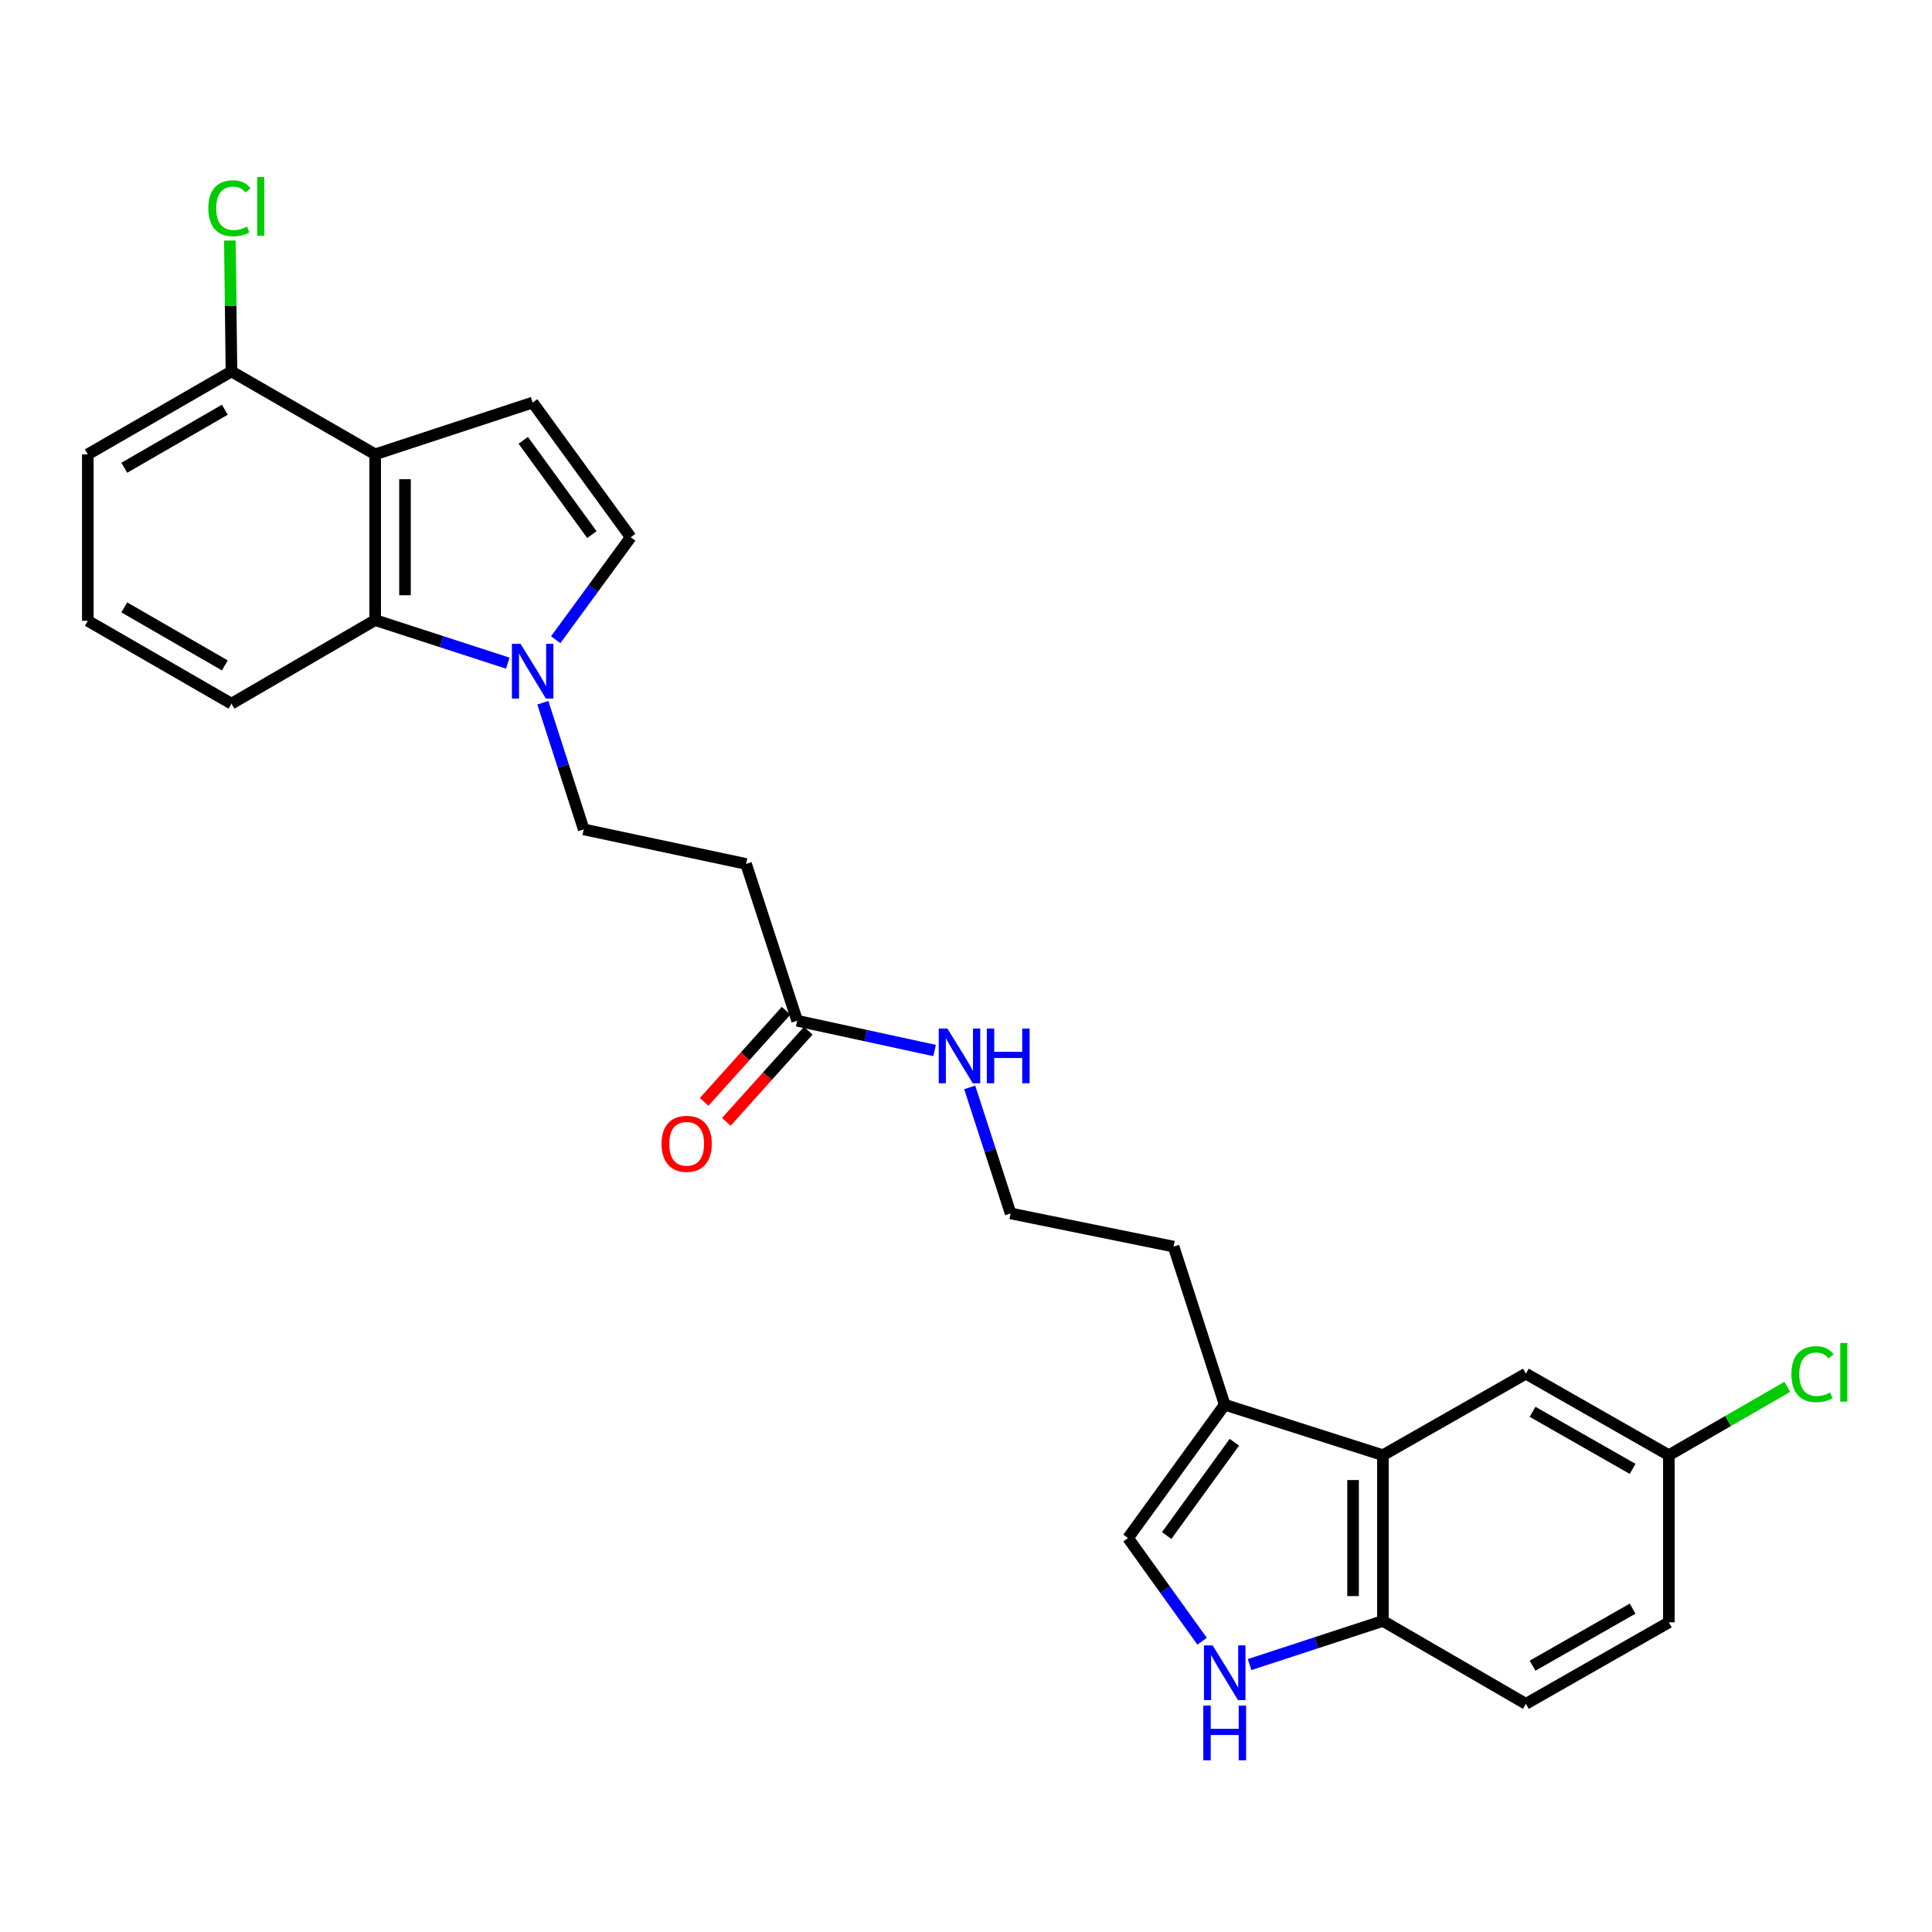<?xml version='1.0' encoding='iso-8859-1'?>
<svg version='1.1' baseProfile='full'
              xmlns='http://www.w3.org/2000/svg'
                      xmlns:rdkit='http://www.rdkit.org/xml'
                      xmlns:xlink='http://www.w3.org/1999/xlink'
                  xml:space='preserve'
width='1000px' height='1000px' viewBox='0 0 1000 1000'>
<!-- END OF HEADER -->
<rect style='opacity:1.0;fill:#FFFFFF;stroke:none' width='1000' height='1000' x='0' y='0'> </rect>
<path class='bond-1' d='M 194.183,235.166 L 275.702,208.365' style='fill:none;fill-rule:evenodd;stroke:#000000;stroke-width:6px;stroke-linecap:butt;stroke-linejoin:miter;stroke-opacity:1' />
<path class='bond-2' d='M 194.183,235.166 L 194.183,320.966' style='fill:none;fill-rule:evenodd;stroke:#000000;stroke-width:6px;stroke-linecap:butt;stroke-linejoin:miter;stroke-opacity:1' />
<path class='bond-2' d='M 209.625,248.036 L 209.625,308.096' style='fill:none;fill-rule:evenodd;stroke:#000000;stroke-width:6px;stroke-linecap:butt;stroke-linejoin:miter;stroke-opacity:1' />
<path class='bond-12' d='M 194.183,235.166 L 119.81,192.262' style='fill:none;fill-rule:evenodd;stroke:#000000;stroke-width:6px;stroke-linecap:butt;stroke-linejoin:miter;stroke-opacity:1' />
<path class='bond-0' d='M 262.819,343.243 L 228.501,332.105' style='fill:none;fill-rule:evenodd;stroke:#0000FF;stroke-width:6px;stroke-linecap:butt;stroke-linejoin:miter;stroke-opacity:1' />
<path class='bond-0' d='M 228.501,332.105 L 194.183,320.966' style='fill:none;fill-rule:evenodd;stroke:#000000;stroke-width:6px;stroke-linecap:butt;stroke-linejoin:miter;stroke-opacity:1' />
<path class='bond-11' d='M 280.97,363.735 L 291.557,396.511' style='fill:none;fill-rule:evenodd;stroke:#0000FF;stroke-width:6px;stroke-linecap:butt;stroke-linejoin:miter;stroke-opacity:1' />
<path class='bond-11' d='M 291.557,396.511 L 302.143,429.287' style='fill:none;fill-rule:evenodd;stroke:#000000;stroke-width:6px;stroke-linecap:butt;stroke-linejoin:miter;stroke-opacity:1' />
<path class='bond-26' d='M 287.638,331.116 L 307.047,304.597' style='fill:none;fill-rule:evenodd;stroke:#0000FF;stroke-width:6px;stroke-linecap:butt;stroke-linejoin:miter;stroke-opacity:1' />
<path class='bond-26' d='M 307.047,304.597 L 326.456,278.079' style='fill:none;fill-rule:evenodd;stroke:#000000;stroke-width:6px;stroke-linecap:butt;stroke-linejoin:miter;stroke-opacity:1' />
<path class='bond-5' d='M 275.702,208.365 L 326.456,278.079' style='fill:none;fill-rule:evenodd;stroke:#000000;stroke-width:6px;stroke-linecap:butt;stroke-linejoin:miter;stroke-opacity:1' />
<path class='bond-5' d='M 270.831,227.911 L 306.359,276.711' style='fill:none;fill-rule:evenodd;stroke:#000000;stroke-width:6px;stroke-linecap:butt;stroke-linejoin:miter;stroke-opacity:1' />
<path class='bond-21' d='M 194.183,320.966 L 119.81,364.222' style='fill:none;fill-rule:evenodd;stroke:#000000;stroke-width:6px;stroke-linecap:butt;stroke-linejoin:miter;stroke-opacity:1' />
<path class='bond-3' d='M 622.204,849.498 L 603.035,822.793' style='fill:none;fill-rule:evenodd;stroke:#0000FF;stroke-width:6px;stroke-linecap:butt;stroke-linejoin:miter;stroke-opacity:1' />
<path class='bond-3' d='M 603.035,822.793 L 583.866,796.089' style='fill:none;fill-rule:evenodd;stroke:#000000;stroke-width:6px;stroke-linecap:butt;stroke-linejoin:miter;stroke-opacity:1' />
<path class='bond-28' d='M 646.802,861.582 L 681.295,850.292' style='fill:none;fill-rule:evenodd;stroke:#0000FF;stroke-width:6px;stroke-linecap:butt;stroke-linejoin:miter;stroke-opacity:1' />
<path class='bond-28' d='M 681.295,850.292 L 715.787,839.002' style='fill:none;fill-rule:evenodd;stroke:#000000;stroke-width:6px;stroke-linecap:butt;stroke-linejoin:miter;stroke-opacity:1' />
<path class='bond-4' d='M 715.787,753.201 L 633.908,727.086' style='fill:none;fill-rule:evenodd;stroke:#000000;stroke-width:6px;stroke-linecap:butt;stroke-linejoin:miter;stroke-opacity:1' />
<path class='bond-8' d='M 715.787,753.201 L 715.787,839.002' style='fill:none;fill-rule:evenodd;stroke:#000000;stroke-width:6px;stroke-linecap:butt;stroke-linejoin:miter;stroke-opacity:1' />
<path class='bond-8' d='M 700.345,766.071 L 700.345,826.132' style='fill:none;fill-rule:evenodd;stroke:#000000;stroke-width:6px;stroke-linecap:butt;stroke-linejoin:miter;stroke-opacity:1' />
<path class='bond-13' d='M 715.787,753.201 L 789.8,711.009' style='fill:none;fill-rule:evenodd;stroke:#000000;stroke-width:6px;stroke-linecap:butt;stroke-linejoin:miter;stroke-opacity:1' />
<path class='bond-6' d='M 583.866,796.089 L 633.908,727.086' style='fill:none;fill-rule:evenodd;stroke:#000000;stroke-width:6px;stroke-linecap:butt;stroke-linejoin:miter;stroke-opacity:1' />
<path class='bond-6' d='M 603.873,794.804 L 638.903,746.503' style='fill:none;fill-rule:evenodd;stroke:#000000;stroke-width:6px;stroke-linecap:butt;stroke-linejoin:miter;stroke-opacity:1' />
<path class='bond-7' d='M 633.908,727.086 L 607.45,645.241' style='fill:none;fill-rule:evenodd;stroke:#000000;stroke-width:6px;stroke-linecap:butt;stroke-linejoin:miter;stroke-opacity:1' />
<path class='bond-15' d='M 715.787,839.002 L 789.8,881.906' style='fill:none;fill-rule:evenodd;stroke:#000000;stroke-width:6px;stroke-linecap:butt;stroke-linejoin:miter;stroke-opacity:1' />
<path class='bond-9' d='M 412.617,528.324 L 386.167,447.174' style='fill:none;fill-rule:evenodd;stroke:#000000;stroke-width:6px;stroke-linecap:butt;stroke-linejoin:miter;stroke-opacity:1' />
<path class='bond-14' d='M 406.875,523.162 L 385.671,546.749' style='fill:none;fill-rule:evenodd;stroke:#000000;stroke-width:6px;stroke-linecap:butt;stroke-linejoin:miter;stroke-opacity:1' />
<path class='bond-14' d='M 385.671,546.749 L 364.466,570.335' style='fill:none;fill-rule:evenodd;stroke:#FF0000;stroke-width:6px;stroke-linecap:butt;stroke-linejoin:miter;stroke-opacity:1' />
<path class='bond-14' d='M 418.359,533.487 L 397.155,557.073' style='fill:none;fill-rule:evenodd;stroke:#000000;stroke-width:6px;stroke-linecap:butt;stroke-linejoin:miter;stroke-opacity:1' />
<path class='bond-14' d='M 397.155,557.073 L 375.95,580.659' style='fill:none;fill-rule:evenodd;stroke:#FF0000;stroke-width:6px;stroke-linecap:butt;stroke-linejoin:miter;stroke-opacity:1' />
<path class='bond-16' d='M 412.617,528.324 L 448.18,536.034' style='fill:none;fill-rule:evenodd;stroke:#000000;stroke-width:6px;stroke-linecap:butt;stroke-linejoin:miter;stroke-opacity:1' />
<path class='bond-16' d='M 448.18,536.034 L 483.744,543.744' style='fill:none;fill-rule:evenodd;stroke:#0000FF;stroke-width:6px;stroke-linecap:butt;stroke-linejoin:miter;stroke-opacity:1' />
<path class='bond-10' d='M 386.167,447.174 L 302.143,429.287' style='fill:none;fill-rule:evenodd;stroke:#000000;stroke-width:6px;stroke-linecap:butt;stroke-linejoin:miter;stroke-opacity:1' />
<path class='bond-18' d='M 119.81,192.262 L 119.392,158.375' style='fill:none;fill-rule:evenodd;stroke:#000000;stroke-width:6px;stroke-linecap:butt;stroke-linejoin:miter;stroke-opacity:1' />
<path class='bond-18' d='M 119.392,158.375 L 118.973,124.489' style='fill:none;fill-rule:evenodd;stroke:#00CC00;stroke-width:6px;stroke-linecap:butt;stroke-linejoin:miter;stroke-opacity:1' />
<path class='bond-25' d='M 119.81,192.262 L 45.455,235.166' style='fill:none;fill-rule:evenodd;stroke:#000000;stroke-width:6px;stroke-linecap:butt;stroke-linejoin:miter;stroke-opacity:1' />
<path class='bond-25' d='M 116.375,212.073 L 64.326,242.106' style='fill:none;fill-rule:evenodd;stroke:#000000;stroke-width:6px;stroke-linecap:butt;stroke-linejoin:miter;stroke-opacity:1' />
<path class='bond-17' d='M 789.8,711.009 L 863.795,753.201' style='fill:none;fill-rule:evenodd;stroke:#000000;stroke-width:6px;stroke-linecap:butt;stroke-linejoin:miter;stroke-opacity:1' />
<path class='bond-17' d='M 793.25,730.753 L 845.047,760.288' style='fill:none;fill-rule:evenodd;stroke:#000000;stroke-width:6px;stroke-linecap:butt;stroke-linejoin:miter;stroke-opacity:1' />
<path class='bond-29' d='M 789.8,881.906 L 863.795,839.714' style='fill:none;fill-rule:evenodd;stroke:#000000;stroke-width:6px;stroke-linecap:butt;stroke-linejoin:miter;stroke-opacity:1' />
<path class='bond-29' d='M 793.25,862.162 L 845.047,832.628' style='fill:none;fill-rule:evenodd;stroke:#000000;stroke-width:6px;stroke-linecap:butt;stroke-linejoin:miter;stroke-opacity:1' />
<path class='bond-22' d='M 501.923,562.841 L 512.507,595.453' style='fill:none;fill-rule:evenodd;stroke:#0000FF;stroke-width:6px;stroke-linecap:butt;stroke-linejoin:miter;stroke-opacity:1' />
<path class='bond-22' d='M 512.507,595.453 L 523.091,628.066' style='fill:none;fill-rule:evenodd;stroke:#000000;stroke-width:6px;stroke-linecap:butt;stroke-linejoin:miter;stroke-opacity:1' />
<path class='bond-19' d='M 863.795,753.201 L 863.795,839.714' style='fill:none;fill-rule:evenodd;stroke:#000000;stroke-width:6px;stroke-linecap:butt;stroke-linejoin:miter;stroke-opacity:1' />
<path class='bond-20' d='M 863.795,753.201 L 894.44,735.519' style='fill:none;fill-rule:evenodd;stroke:#000000;stroke-width:6px;stroke-linecap:butt;stroke-linejoin:miter;stroke-opacity:1' />
<path class='bond-20' d='M 894.44,735.519 L 925.085,717.836' style='fill:none;fill-rule:evenodd;stroke:#00CC00;stroke-width:6px;stroke-linecap:butt;stroke-linejoin:miter;stroke-opacity:1' />
<path class='bond-27' d='M 119.81,364.222 L 45.455,321.326' style='fill:none;fill-rule:evenodd;stroke:#000000;stroke-width:6px;stroke-linecap:butt;stroke-linejoin:miter;stroke-opacity:1' />
<path class='bond-27' d='M 116.374,344.412 L 64.325,314.385' style='fill:none;fill-rule:evenodd;stroke:#000000;stroke-width:6px;stroke-linecap:butt;stroke-linejoin:miter;stroke-opacity:1' />
<path class='bond-23' d='M 523.091,628.066 L 607.45,645.241' style='fill:none;fill-rule:evenodd;stroke:#000000;stroke-width:6px;stroke-linecap:butt;stroke-linejoin:miter;stroke-opacity:1' />
<path class='bond-24' d='M 45.455,321.326 L 45.455,235.166' style='fill:none;fill-rule:evenodd;stroke:#000000;stroke-width:6px;stroke-linecap:butt;stroke-linejoin:miter;stroke-opacity:1' />
<path  class='atom-1' d='M 269.442 333.264
L 278.722 348.264
Q 279.642 349.744, 281.122 352.424
Q 282.602 355.104, 282.682 355.264
L 282.682 333.264
L 286.442 333.264
L 286.442 361.584
L 282.562 361.584
L 272.602 345.184
Q 271.442 343.264, 270.202 341.064
Q 269.002 338.864, 268.642 338.184
L 268.642 361.584
L 264.962 361.584
L 264.962 333.264
L 269.442 333.264
' fill='#0000FF'/>
<path  class='atom-4' d='M 627.648 851.643
L 636.928 866.643
Q 637.848 868.123, 639.328 870.803
Q 640.808 873.483, 640.888 873.643
L 640.888 851.643
L 644.648 851.643
L 644.648 879.963
L 640.768 879.963
L 630.808 863.563
Q 629.648 861.643, 628.408 859.443
Q 627.208 857.243, 626.848 856.563
L 626.848 879.963
L 623.168 879.963
L 623.168 851.643
L 627.648 851.643
' fill='#0000FF'/>
<path  class='atom-4' d='M 622.828 882.795
L 626.668 882.795
L 626.668 894.835
L 641.148 894.835
L 641.148 882.795
L 644.988 882.795
L 644.988 911.115
L 641.148 911.115
L 641.148 898.035
L 626.668 898.035
L 626.668 911.115
L 622.828 911.115
L 622.828 882.795
' fill='#0000FF'/>
<path  class='atom-15' d='M 342.411 592.036
Q 342.411 585.236, 345.771 581.436
Q 349.131 577.636, 355.411 577.636
Q 361.691 577.636, 365.051 581.436
Q 368.411 585.236, 368.411 592.036
Q 368.411 598.916, 365.011 602.836
Q 361.611 606.716, 355.411 606.716
Q 349.171 606.716, 345.771 602.836
Q 342.411 598.956, 342.411 592.036
M 355.411 603.516
Q 359.731 603.516, 362.051 600.636
Q 364.411 597.716, 364.411 592.036
Q 364.411 586.476, 362.051 583.676
Q 359.731 580.836, 355.411 580.836
Q 351.091 580.836, 348.731 583.636
Q 346.411 586.436, 346.411 592.036
Q 346.411 597.756, 348.731 600.636
Q 351.091 603.516, 355.411 603.516
' fill='#FF0000'/>
<path  class='atom-17' d='M 490.373 532.378
L 499.653 547.378
Q 500.573 548.858, 502.053 551.538
Q 503.533 554.218, 503.613 554.378
L 503.613 532.378
L 507.373 532.378
L 507.373 560.698
L 503.493 560.698
L 493.533 544.298
Q 492.373 542.378, 491.133 540.178
Q 489.933 537.978, 489.573 537.298
L 489.573 560.698
L 485.893 560.698
L 485.893 532.378
L 490.373 532.378
' fill='#0000FF'/>
<path  class='atom-17' d='M 510.773 532.378
L 514.613 532.378
L 514.613 544.418
L 529.093 544.418
L 529.093 532.378
L 532.933 532.378
L 532.933 560.698
L 529.093 560.698
L 529.093 547.618
L 514.613 547.618
L 514.613 560.698
L 510.773 560.698
L 510.773 532.378
' fill='#0000FF'/>
<path  class='atom-19' d='M 107.835 107.793
Q 107.835 100.753, 111.115 97.073
Q 114.435 93.353, 120.715 93.353
Q 126.555 93.353, 129.675 97.473
L 127.035 99.633
Q 124.755 96.633, 120.715 96.633
Q 116.435 96.633, 114.155 99.513
Q 111.915 102.353, 111.915 107.793
Q 111.915 113.393, 114.235 116.273
Q 116.595 119.153, 121.155 119.153
Q 124.275 119.153, 127.915 117.273
L 129.035 120.273
Q 127.555 121.233, 125.315 121.793
Q 123.075 122.353, 120.595 122.353
Q 114.435 122.353, 111.115 118.593
Q 107.835 114.833, 107.835 107.793
' fill='#00CC00'/>
<path  class='atom-19' d='M 133.115 91.633
L 136.795 91.633
L 136.795 121.993
L 133.115 121.993
L 133.115 91.633
' fill='#00CC00'/>
<path  class='atom-21' d='M 927.231 711.277
Q 927.231 704.237, 930.511 700.557
Q 933.831 696.837, 940.111 696.837
Q 945.951 696.837, 949.071 700.957
L 946.431 703.117
Q 944.151 700.117, 940.111 700.117
Q 935.831 700.117, 933.551 702.997
Q 931.311 705.837, 931.311 711.277
Q 931.311 716.877, 933.631 719.757
Q 935.991 722.637, 940.551 722.637
Q 943.671 722.637, 947.311 720.757
L 948.431 723.757
Q 946.951 724.717, 944.711 725.277
Q 942.471 725.837, 939.991 725.837
Q 933.831 725.837, 930.511 722.077
Q 927.231 718.317, 927.231 711.277
' fill='#00CC00'/>
<path  class='atom-21' d='M 952.511 695.117
L 956.191 695.117
L 956.191 725.477
L 952.511 725.477
L 952.511 695.117
' fill='#00CC00'/>
</svg>
